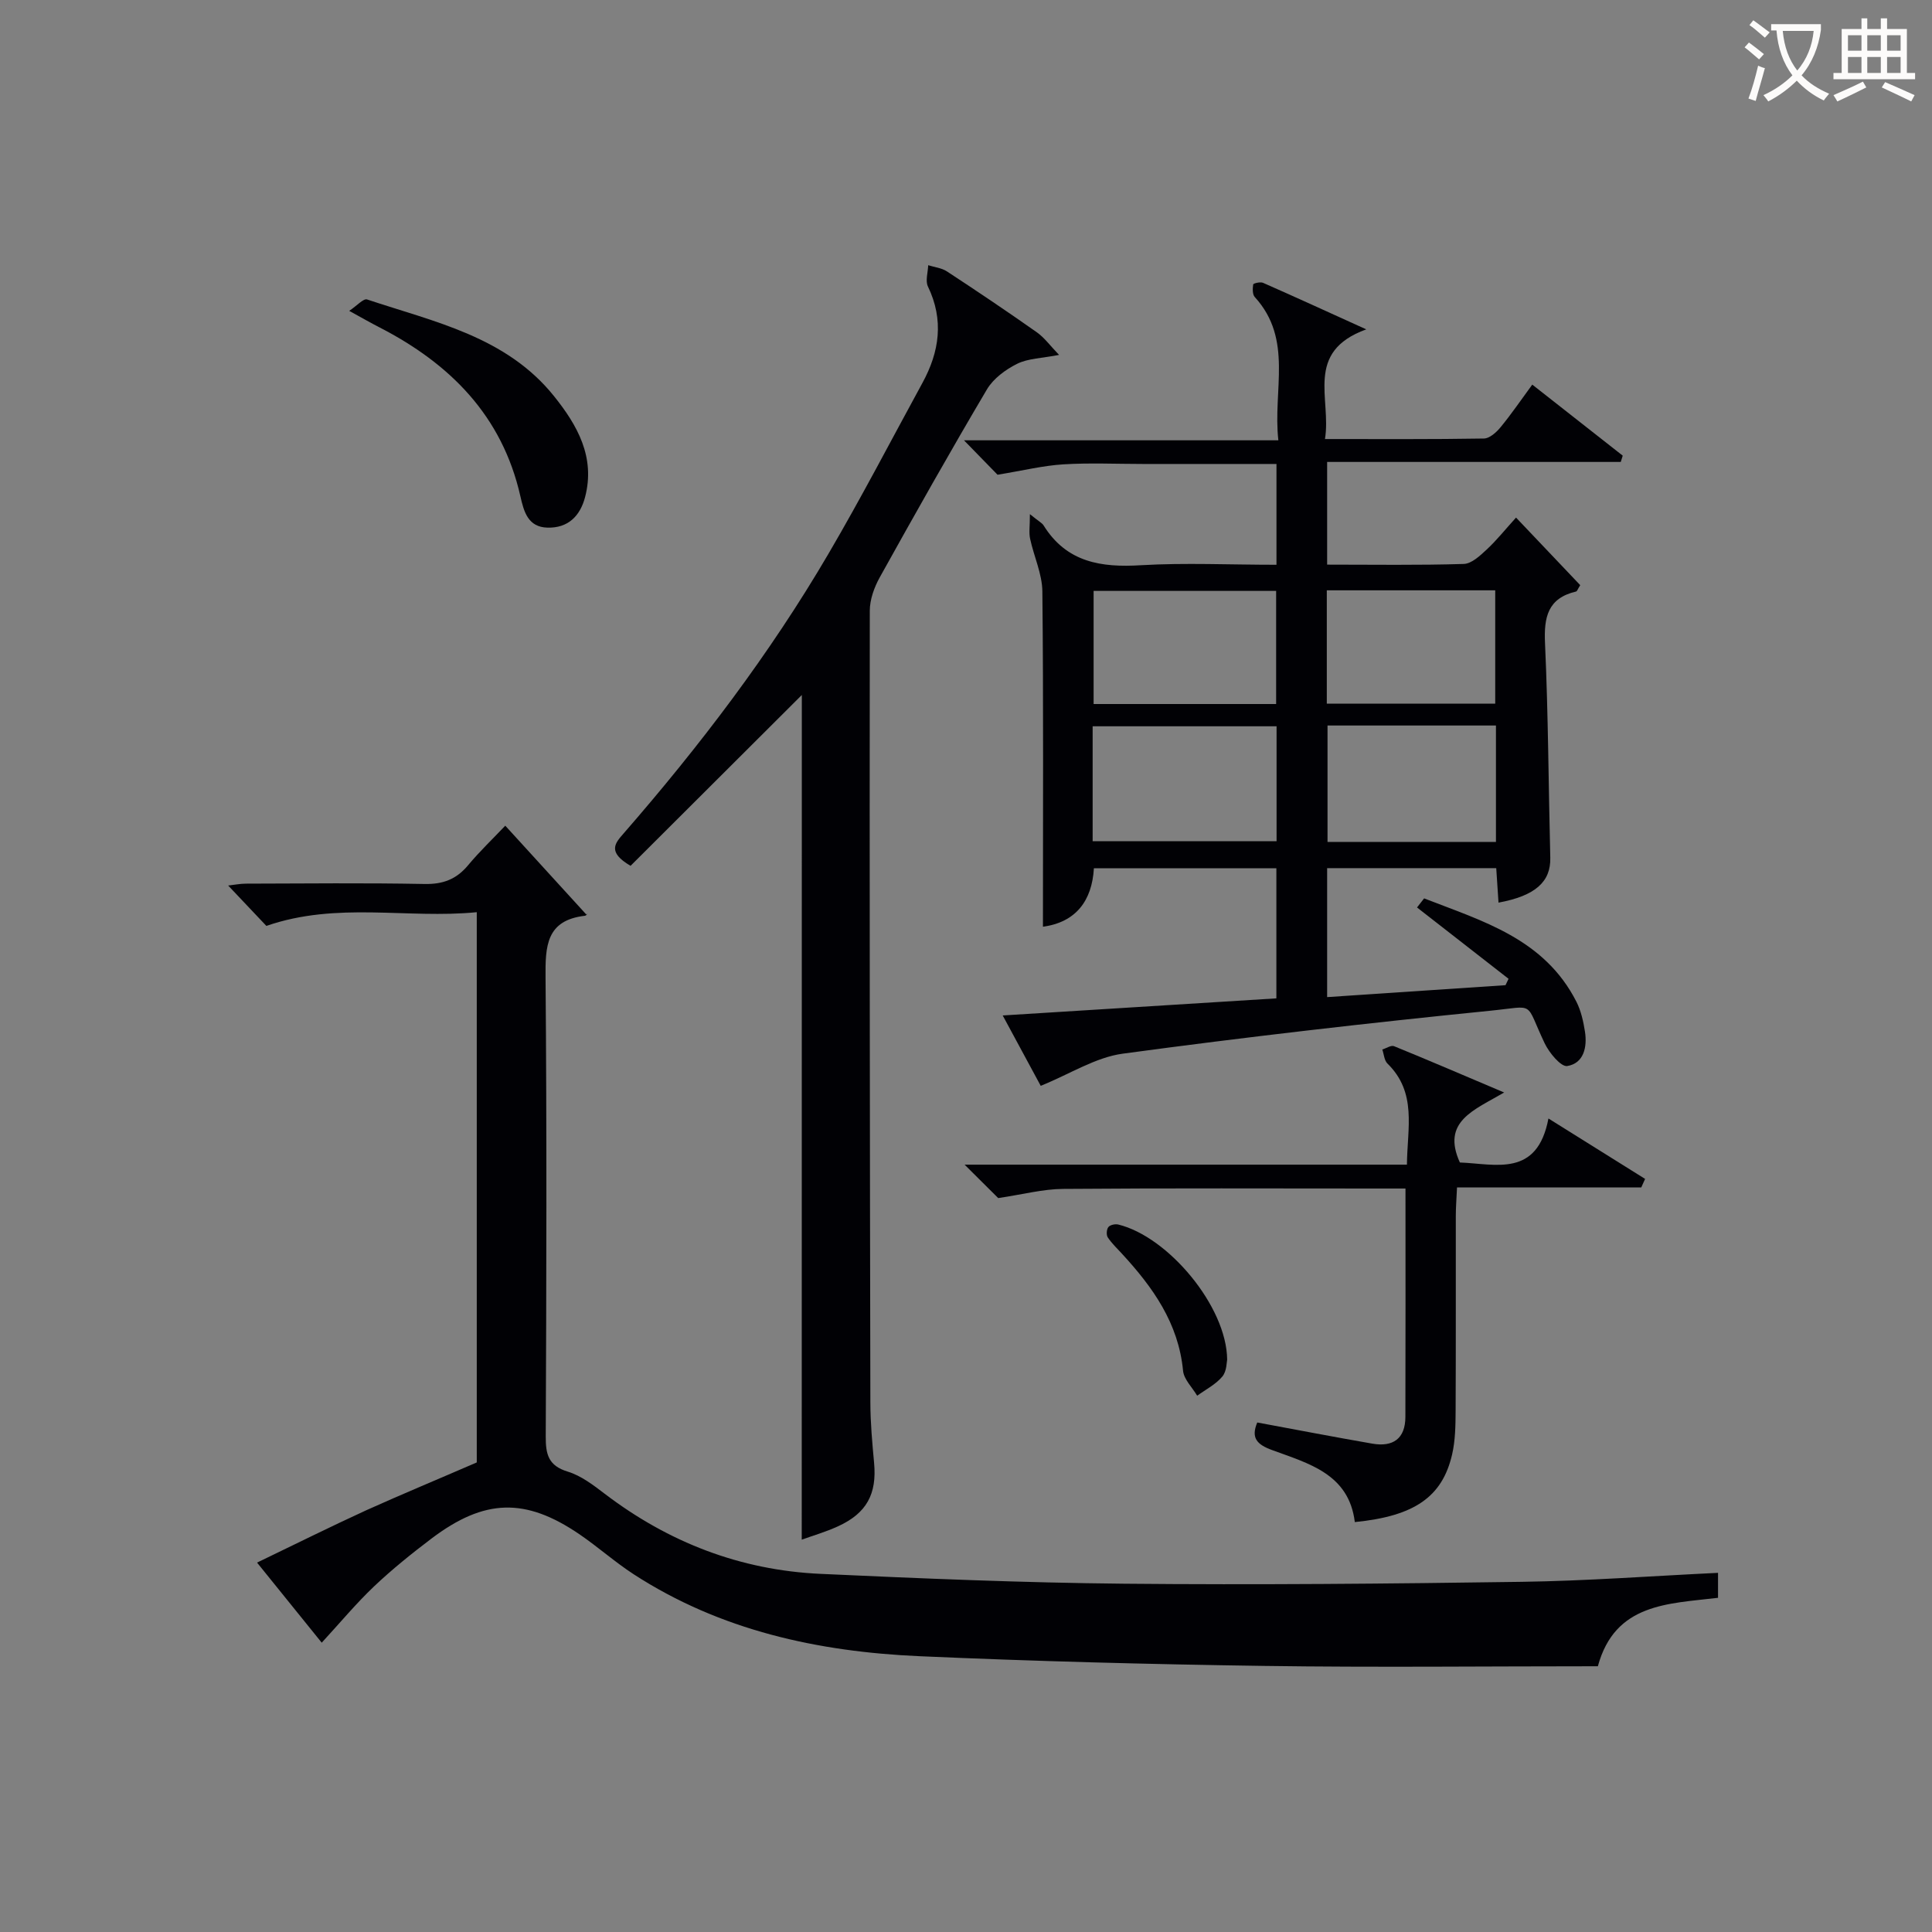 <svg enable-background="new 0 0 400 400" viewBox="0 0 400 400" xmlns="http://www.w3.org/2000/svg"><rect x="0" y="0" width="400" height="400" fill="#808080" stroke="none"/><g fill="#010105"><path d="m98.71 302.78c0-37.54 0-75.31 0-113.92-14.44 1.42-28.89-2.24-43.56 2.84-2.19-2.32-4.91-5.19-7.91-8.36 1.24-.14 2.45-.38 3.65-.39 12.33-.03 24.67-.17 36.99.07 3.83.08 6.61-.97 9.03-3.88 2.43-2.91 5.19-5.54 7.7-8.19 5.67 6.21 11.18 12.25 16.77 18.38.37-.43.08.23-.28.27-8.02.93-8.21 6.28-8.15 12.78.27 31.66.18 63.32.04 94.99-.02 3.72.52 6.09 4.57 7.32 2.76.84 5.28 2.78 7.64 4.58 13.22 10.07 28.09 15.82 44.65 16.58 20.94.96 41.9 1.84 62.85 2.04 27.45.26 54.9.01 82.35-.39 13.44-.19 26.87-1.2 40.65-1.86v5.17c-10.31 1.24-21.33 1.1-24.88 14.17-23.13 0-46.12.26-69.1-.07-23.79-.34-47.58-.96-71.35-2.01-20.99-.93-41.2-5.31-59.18-16.97-3.89-2.53-7.39-5.66-11.23-8.28-11.19-7.62-19.66-7.39-30.61.88-4.11 3.11-8.15 6.36-11.89 9.9-3.71 3.52-7 7.49-10.85 11.67-4.78-5.92-8.82-10.92-13.39-16.58 7.84-3.77 15.19-7.44 22.66-10.86 7.4-3.33 14.9-6.44 22.83-9.88z"/><path d="m264.28 116.93c0-7.2 0-13.78 0-20.87-9.42 0-18.54 0-27.66 0-5.5 0-11.01-.26-16.49.08-4.18.26-8.3 1.28-13.6 2.15-1.42-1.46-3.83-3.93-6.95-7.13h65.09c-1.18-10.42 3.12-20.89-4.88-29.66-.5-.55-.46-1.76-.33-2.61.03-.23 1.47-.58 2.03-.34 6.77 2.98 13.5 6.07 21.38 9.64-12.87 4.67-7.17 14.34-8.55 22.71 11.38 0 22.15.07 32.91-.11 1.18-.02 2.58-1.28 3.44-2.33 2.21-2.68 4.17-5.56 6.57-8.83 6.39 5.02 12.56 9.86 18.73 14.71-.14.43-.27.87-.41 1.3-20.15 0-40.29 0-60.79 0v21.26c9.66 0 18.97.15 28.28-.14 1.63-.05 3.38-1.71 4.75-2.98 2.05-1.9 3.81-4.12 6.08-6.62 4.59 4.84 8.99 9.47 13.29 13.99-.51.8-.64 1.27-.87 1.32-5.85 1.38-6.67 5.29-6.42 10.71.67 14.79.72 29.61 1.09 44.41.12 4.94-3.06 7.88-10.72 9.29-.15-2.28-.3-4.53-.47-7.14-11.62 0-23.15 0-35.01 0v26.7c12.56-.84 24.75-1.66 36.93-2.47.21-.44.42-.88.63-1.32-6.32-4.92-12.63-9.85-18.95-14.77.49-.63.98-1.25 1.47-1.88 12.08 4.71 24.89 8.33 31.54 21.42.95 1.88 1.43 4.07 1.76 6.17.49 3.2-.24 6.56-3.67 7.12-1.3.21-3.74-2.74-4.68-4.72-4.19-8.81-1.7-7.69-11.15-6.74-25.44 2.55-50.85 5.47-76.19 8.9-5.63.76-10.89 4.19-16.99 6.66-2.06-3.82-4.77-8.84-7.87-14.57 19.18-1.2 37.77-2.36 56.66-3.54 0-9.04 0-17.79 0-26.94-12.55 0-24.95 0-37.78 0-.39 6.77-3.76 11.18-10.55 12.11 0-23.19.12-46.31-.12-69.42-.04-3.65-1.76-7.26-2.54-10.92-.27-1.25-.04-2.61-.04-5.08 1.84 1.5 2.51 1.81 2.84 2.34 4.76 7.64 11.89 8.75 20.2 8.23 9.12-.53 18.3-.09 28.01-.09zm-38.06 57.23h38.08c0-8.2 0-15.96 0-23.79-12.84 0-25.39 0-38.08 0zm37.99-28.4c0-7.96 0-15.68 0-23.42-12.8 0-25.21 0-37.79 0v23.42zm10.64 4.45v24.1h34.87c0-8.15 0-16.03 0-24.1-11.7 0-23.11 0-34.87 0zm-.15-27.99v23.47h34.87c0-8.03 0-15.74 0-23.47-11.74 0-23.06 0-34.87 0z"/><path d="m166.01 143.89c-11.03 11-23.24 23.19-35.46 35.37-4.88-2.86-3.2-4.69-1.46-6.68 15.77-18.11 30.28-37.17 42.43-57.92 6.8-11.61 13.01-23.57 19.46-35.38 3.53-6.46 4.48-13.03 1.14-19.96-.57-1.19.01-2.93.05-4.41 1.3.41 2.78.56 3.88 1.28 6.26 4.1 12.47 8.28 18.59 12.59 1.62 1.14 2.83 2.85 4.63 4.7-3.61.7-6.42.72-8.68 1.84-2.39 1.19-4.92 3.05-6.25 5.29-7.61 12.86-14.95 25.89-22.21 38.95-1.14 2.06-2.05 4.59-2.05 6.9-.06 54.66.01 109.32.12 163.98.01 4.14.39 8.29.77 12.42.6 6.45-1.52 10.44-7.52 13.17-2.55 1.16-5.27 1.95-7.46 2.74.02-58.96.02-117.84.02-174.88z"/><path d="m260.3 294.51c8.16 1.51 15.98 3.02 23.82 4.38 4.26.74 6.84-1 6.85-5.53.05-15.6.02-31.2.02-47.29-1.81 0-3.6 0-5.39 0-21.83 0-43.66-.1-65.49.08-4.19.03-8.37 1.15-13.44 1.9-1.5-1.49-3.91-3.89-6.96-6.92h91.58c.07-7.58 2.13-14.91-4.04-20.94-.66-.65-.72-1.92-1.06-2.9.82-.25 1.82-.94 2.43-.69 7.19 2.93 14.32 6 22.8 9.59-6.24 3.66-13.03 5.98-9.17 14.49 7.39.28 16.01 3.16 18.34-9.11 7.2 4.5 13.6 8.5 20.01 12.51-.26.59-.52 1.17-.79 1.76-12.55 0-25.11 0-38.15 0-.1 2.28-.25 4.06-.25 5.84-.02 13.5.03 27-.04 40.49-.02 2.98-.06 6.05-.72 8.93-2.03 8.85-7.85 12.81-20.15 14.03-1.22-10-9.59-12.13-17.13-14.91-3.2-1.17-4.39-2.55-3.07-5.71z"/><path d="m72.3 64.36c1.6-1.06 2.95-2.61 3.7-2.36 13.92 4.65 28.78 7.67 38.68 19.99 4.86 6.05 8.61 12.64 6.46 20.91-1.03 3.96-3.55 6.46-7.8 6.34-4.01-.11-4.87-3.26-5.6-6.49-3.76-16.65-14.54-27.46-29.23-35-1.76-.9-3.48-1.89-6.21-3.39z"/><path d="m254.07 281.5c-.11.43-.06 2.38-1 3.5-1.37 1.64-3.44 2.68-5.21 3.97-1.01-1.72-2.74-3.37-2.92-5.16-.94-9.87-6.26-17.31-12.66-24.25-1.01-1.1-2.12-2.15-2.93-3.38-.33-.5-.25-1.64.12-2.12.35-.45 1.4-.69 2.03-.54 10.33 2.49 22.48 16.95 22.57 27.98z"/></g><path d="m362.1 8.8c1.1.8 2.1 1.6 3.1 2.4l-1 1.1c-1.3-1.1-2.3-2-3-2.5zm1.9 4.8c.5.2.9.4 1.4.5-.6 2.3-1.3 4.5-1.9 6.8l-1.5-.5c.8-2.1 1.4-4.3 2-6.8zm-1-9.4c1.3.9 2.4 1.8 3.4 2.5l-1 1.1c-1.4-1.2-2.4-2.1-3.2-2.6zm3.7 2.2v-1.4h10.3v1.2c-.5 3.6-1.8 6.8-4 9.4 1.5 1.6 3.4 2.8 5.7 3.8-.3.4-.7.8-1.1 1.4-2.3-1.1-4.1-2.5-5.6-4.1-1.6 1.6-3.6 3.1-5.9 4.3-.3-.5-.7-.9-1-1.3 2.4-1.1 4.4-2.5 6-4.1-1.9-2.5-3-5.6-3.3-9.3h-1.1zm8.8 0h-6.4c.3 3.3 1.3 6 3 8.2 2-2.3 3.1-5.1 3.4-8.2z" fill="#fcfbfa"/><path d="m385.3 3.8h1.3v2.2h2.8v-2.2h1.3v2.2h4.1v9.1h1.7v1.3h-16.9v-1.3h1.7v-9.1h4.1v-2.2zm.4 13.1.7 1.2c-1.8.9-3.8 1.9-6 2.9-.2-.4-.5-.8-.8-1.3 2.3-1 4.3-1.9 6.1-2.8zm-3.1-6.4h2.8v-3.2h-2.8zm0 4.6h2.8v-3.3h-2.8zm4-4.6h2.8v-3.2h-2.8zm0 4.6h2.8v-3.3h-2.8zm3.7 1.9c2.1.9 4.1 1.8 6.1 2.7l-.7 1.3c-2.2-1.1-4.2-2-6.1-2.9zm3.2-9.7h-2.8v3.2h2.8zm-2.8 7.8h2.8v-3.3h-2.8z" fill="#fcfbfa"/></svg>
